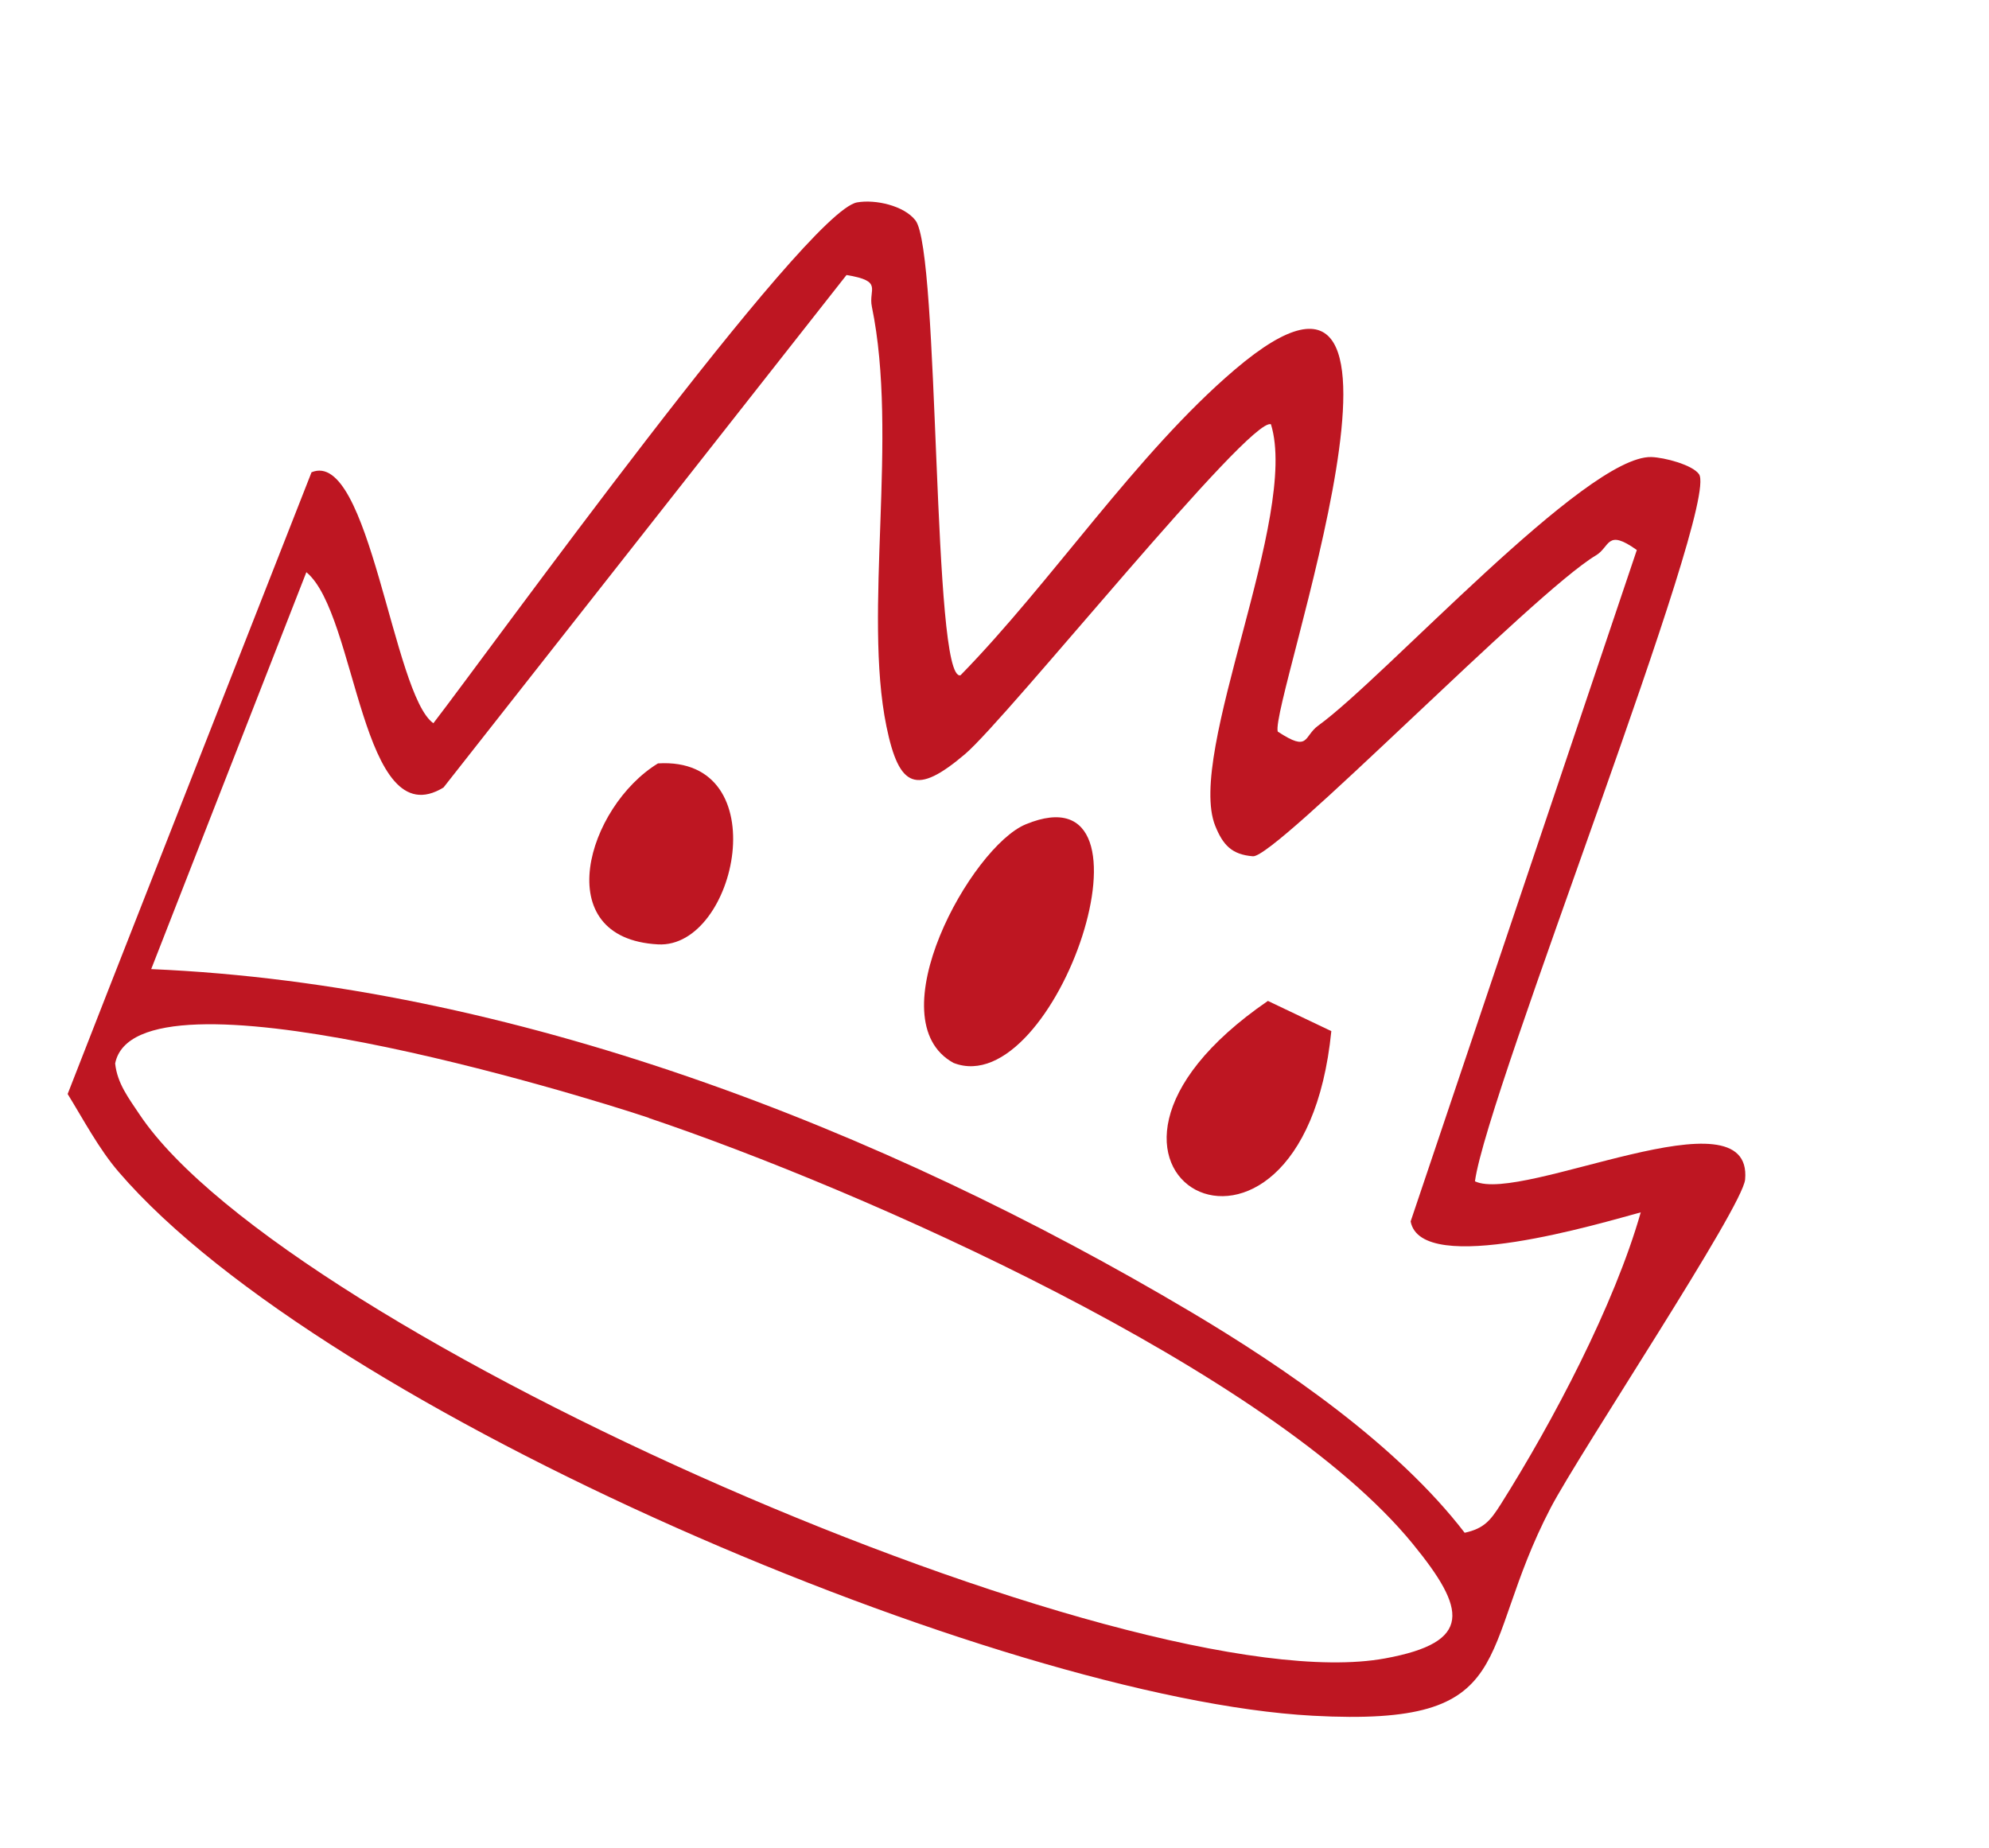 <?xml version="1.0" encoding="UTF-8"?> <svg xmlns="http://www.w3.org/2000/svg" width="99" height="92" viewBox="0 0 99 92" fill="none"><g clip-path="url(#clip0_56_482)"><path d="M63.606 36.422C65.182 37.46 64.873 36.656 65.614 36.119C68.94 33.716 78.935 22.668 82.192 22.751C82.85 22.772 84.234 23.136 84.566 23.604C85.629 25.115 74.012 54.339 73.414 58.804C75.753 59.92 87.267 54.156 86.861 58.712C86.744 60.092 78.65 72.254 77.184 75.055C73.407 82.3 75.792 85.974 65.344 85.407C49.773 84.567 16.163 70.275 5.907 58.337C4.921 57.193 4.152 55.728 3.362 54.449L15.506 23.509C18.392 22.317 19.563 34.6 21.571 36.001C24.288 32.483 40.119 10.516 42.661 10.075C43.568 9.915 44.987 10.233 45.561 10.964C46.792 12.499 46.384 34.001 47.809 33.613C52.346 28.976 56.575 22.557 61.466 18.395C72.462 9.038 63.181 35.05 63.599 36.419L63.606 36.422ZM15.248 28.485L7.526 48.241C25.464 49.002 43.885 56.169 59.268 65.302C63.998 68.112 69.554 71.938 72.902 76.299C73.87 76.088 74.189 75.681 74.692 74.891C77.306 70.75 80.354 64.958 81.666 60.35C79.792 60.85 70.737 63.602 70.213 60.8L81.471 27.379C79.954 26.297 80.148 27.224 79.435 27.646C76.323 29.5 63.489 42.719 62.362 42.624C61.307 42.541 60.871 42.059 60.489 41.116C59.026 37.5 64.672 25.688 63.26 21.121C62.217 20.705 50.158 35.737 48.027 37.544C45.63 39.576 44.758 39.261 44.122 36.161C42.954 30.475 44.726 21.712 43.397 15.272C43.211 14.389 43.989 13.994 42.134 13.69L22.075 39.201C17.965 41.71 17.778 30.579 15.255 28.488L15.248 28.485ZM32.297 55.646C28.883 54.497 6.761 47.715 5.732 52.938C5.833 53.931 6.417 54.682 6.948 55.48C14.284 66.428 56.302 84.867 68.939 82.553C73.336 81.749 72.981 80.109 70.317 76.849C63.278 68.228 42.864 59.211 32.294 55.653L32.297 55.646Z" fill="#BE1622"></path><path d="M51.058 41.032C58.228 38.074 52.571 54.9 47.461 52.911C43.572 50.775 48.335 42.152 51.058 41.032Z" fill="#BE1622"></path><path d="M63.108 49.824L66.265 51.328C64.809 65.908 50.758 58.307 63.108 49.824Z" fill="#BE1622"></path><path d="M32.75 38.001C38.697 37.634 36.679 47.22 32.755 47.01C27.252 46.715 29.238 40.145 32.75 38.001Z" fill="#BE1622"></path></g><defs><clipPath id="clip0_56_482"><rect width="79.353" height="67.719" fill="white" transform="translate(24.653) rotate(21.349)"></rect></clipPath></defs></svg> 